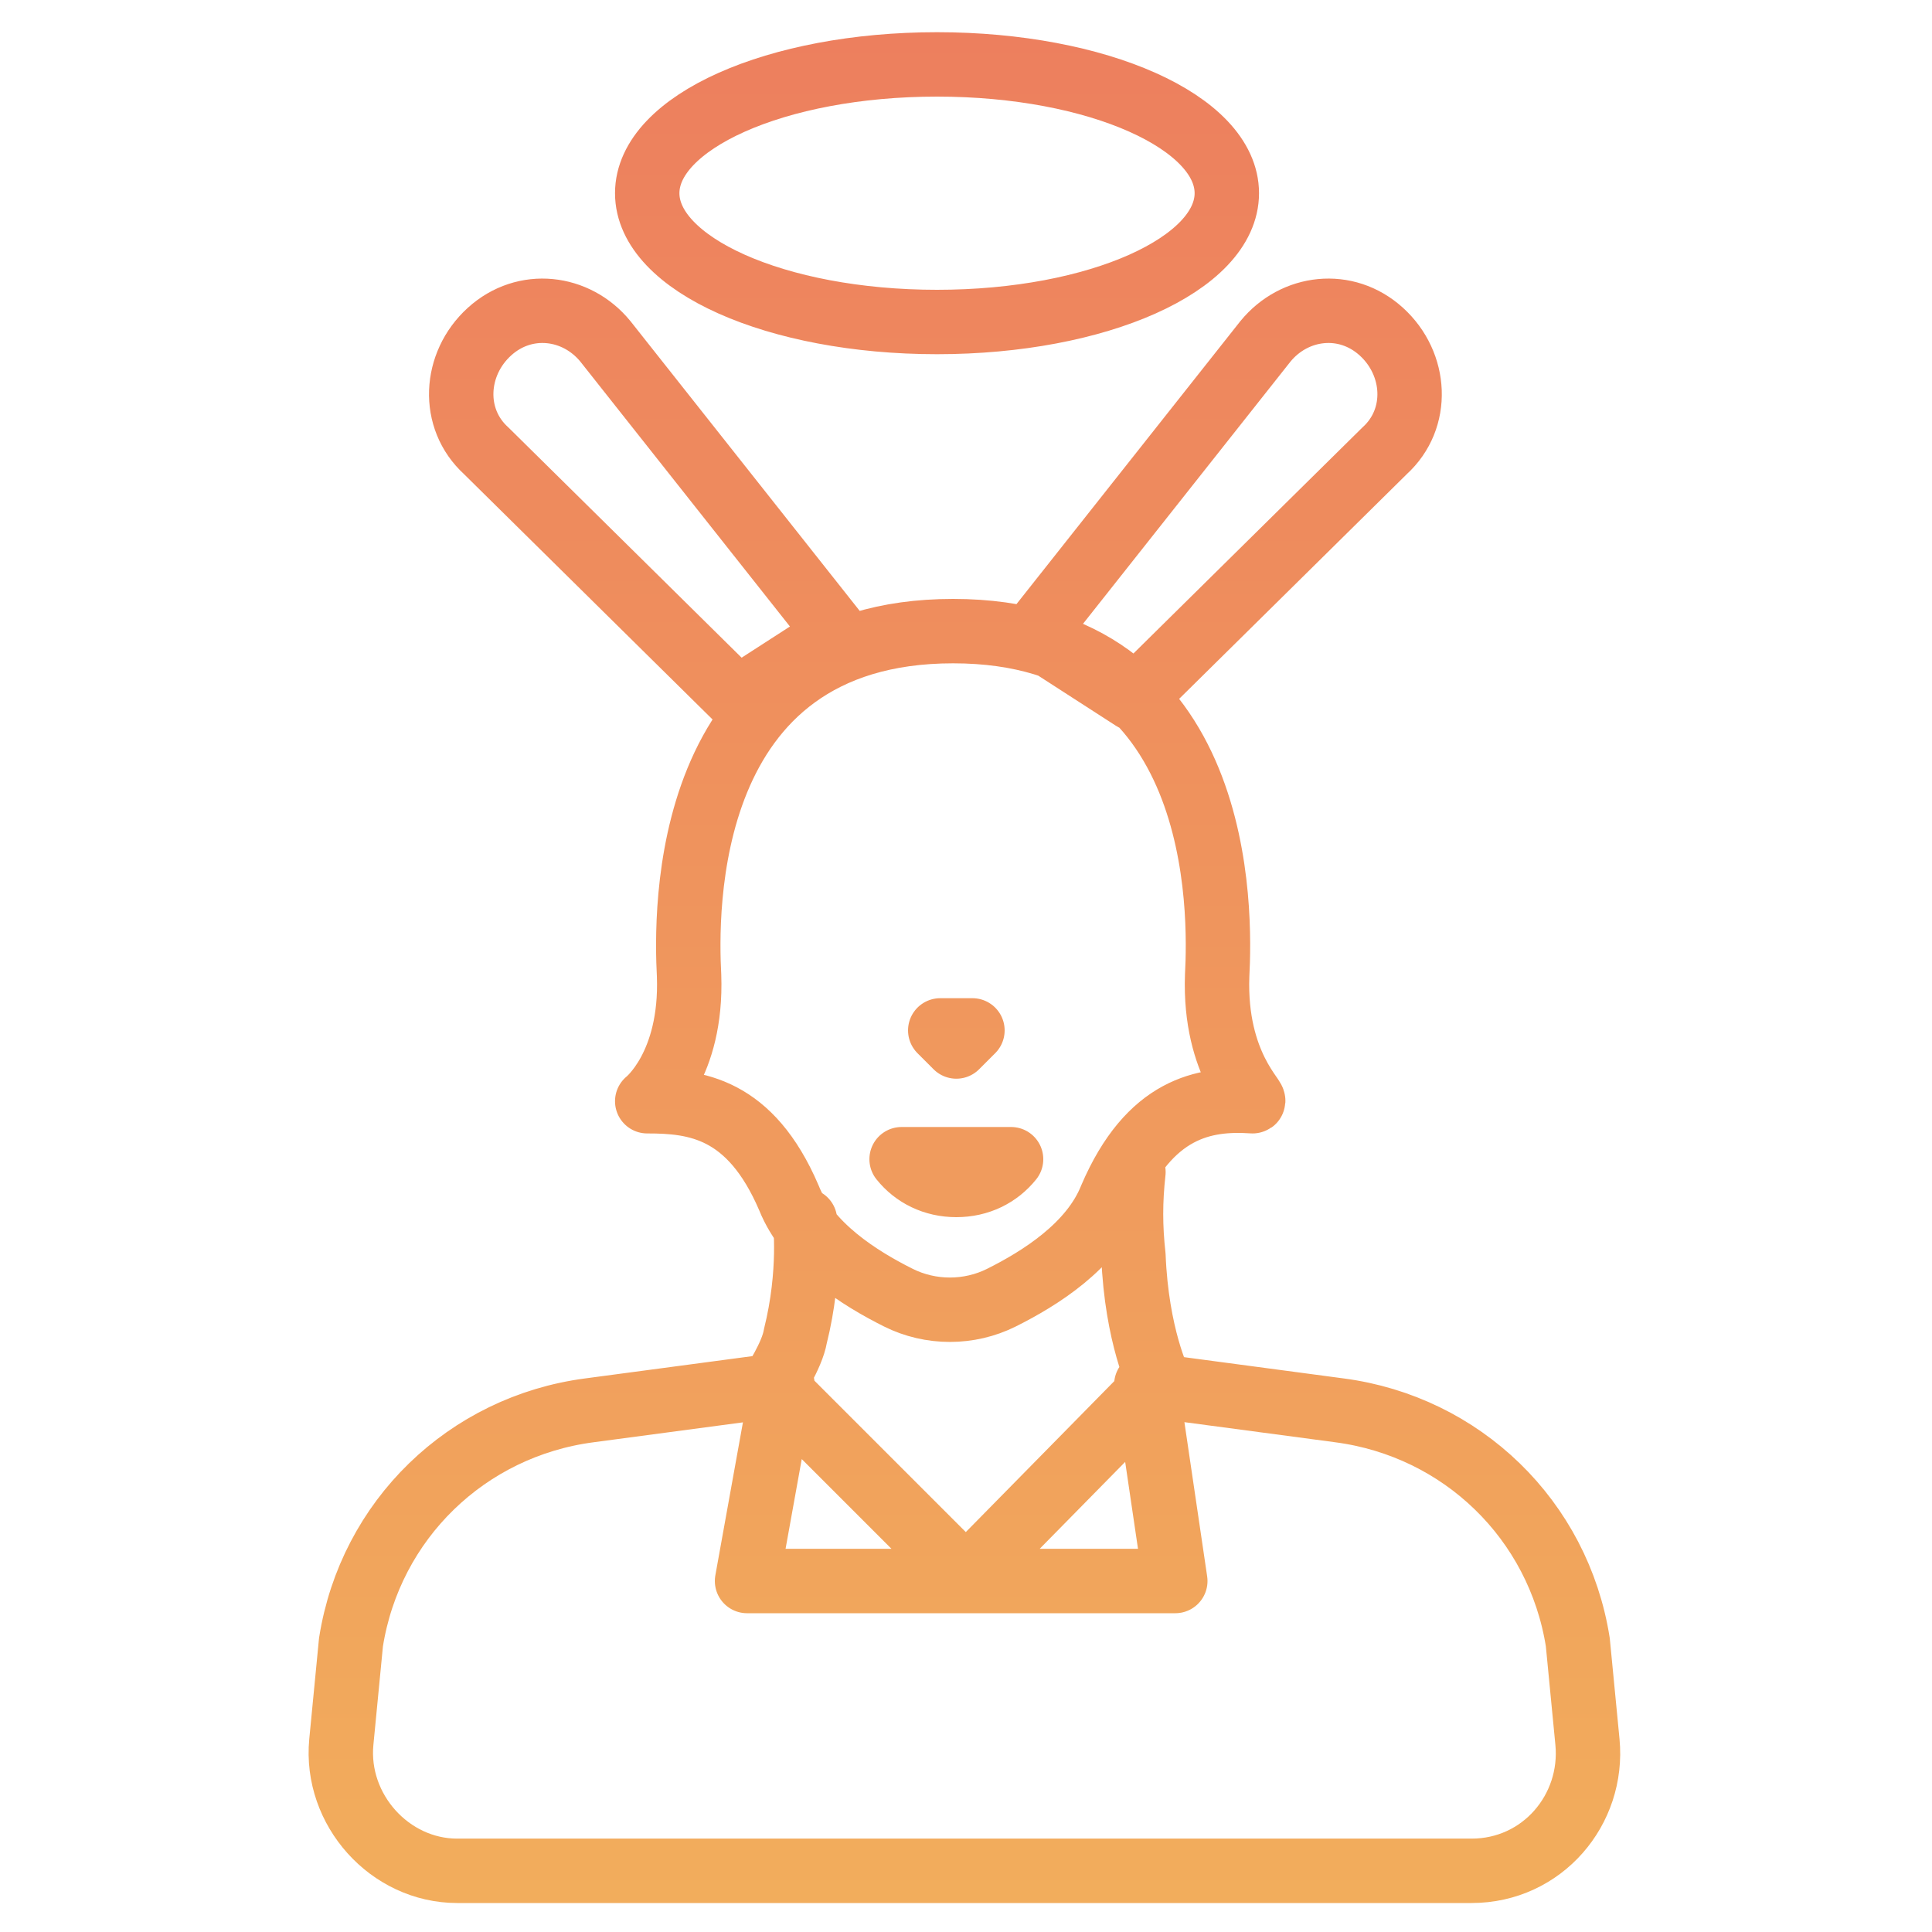 <svg width="60" height="60" viewBox="0 0 60 60" fill="none" xmlns="http://www.w3.org/2000/svg">
<path d="M25 37.9C25 37.9 25.2 39.5 24.7 41.5C24.6 42.1 24 43 24 43L30 49L36 42.9C36 42.9 35.3 41.5 35.2 39C35.1 38.1 35.1 37.3 35.2 36.4M32.1 19.7L39.3 10.6C40.2 9.5 41.8 9.3 42.9 10.3C44 11.3 44.1 13 43 14L35.2 21.7L32.1 19.7ZM26 19.7L18.8 10.6C17.9 9.5 16.3 9.3 15.2 10.3C14.1 11.3 14 13 15.1 14L22.9 21.7L26 19.7ZM37.8 30.3C37.9 28.4 38.1 19.6 29.6 19.6C21.1 19.6 21.3 28.4 21.4 30.3C21.5 33.1 20.1 34.2 20.1 34.2C21.6 34.2 23.3 34.4 24.5 37.2C25.1 38.7 26.7 39.7 27.9 40.3C28.9 40.8 30.1 40.8 31.1 40.3C32.3 39.7 33.9 38.7 34.5 37.2C35.7 34.4 37.4 34.1 38.9 34.2C39.1 34.2 37.7 33.1 37.8 30.3ZM30.2 32H29.2L29.7 32.5L30.2 32ZM24.3 43L18.3 43.8C14.5 44.3 11.5 47.2 10.9 51L10.6 54.1C10.4 56.2 12.1 58.1 14.2 58.1H45.7C47.9 58.1 49.5 56.2 49.3 54.1L49 51C48.4 47.2 45.4 44.3 41.6 43.8L35.6 43L36.5 49.1H23.2L24.3 43ZM28 36C28.4 36.5 29 36.8 29.7 36.8C30.4 36.8 31 36.5 31.4 36H28ZM38.1 6C38.1 8.2 34.1 10 29.1 10C24.1 10 20.1 8.2 20.1 6C20.1 3.8 24.1 2 29.1 2C34.1 2 38.1 3.8 38.1 6Z" stroke="url(#paint0_linear_1519_3557)" stroke-width="2" stroke-miterlimit="10" stroke-linecap="round" stroke-linejoin="round"/>
<defs>
<linearGradient id="paint0_linear_1519_3557" x1="29.969" y1="59.032" x2="29.969" y2="1.032" gradientUnits="userSpaceOnUse">
<stop stop-color="#F2AD5C"/>
<stop offset="1" stop-color="#ED7F5E"/>
</linearGradient>
</defs>
</svg>
